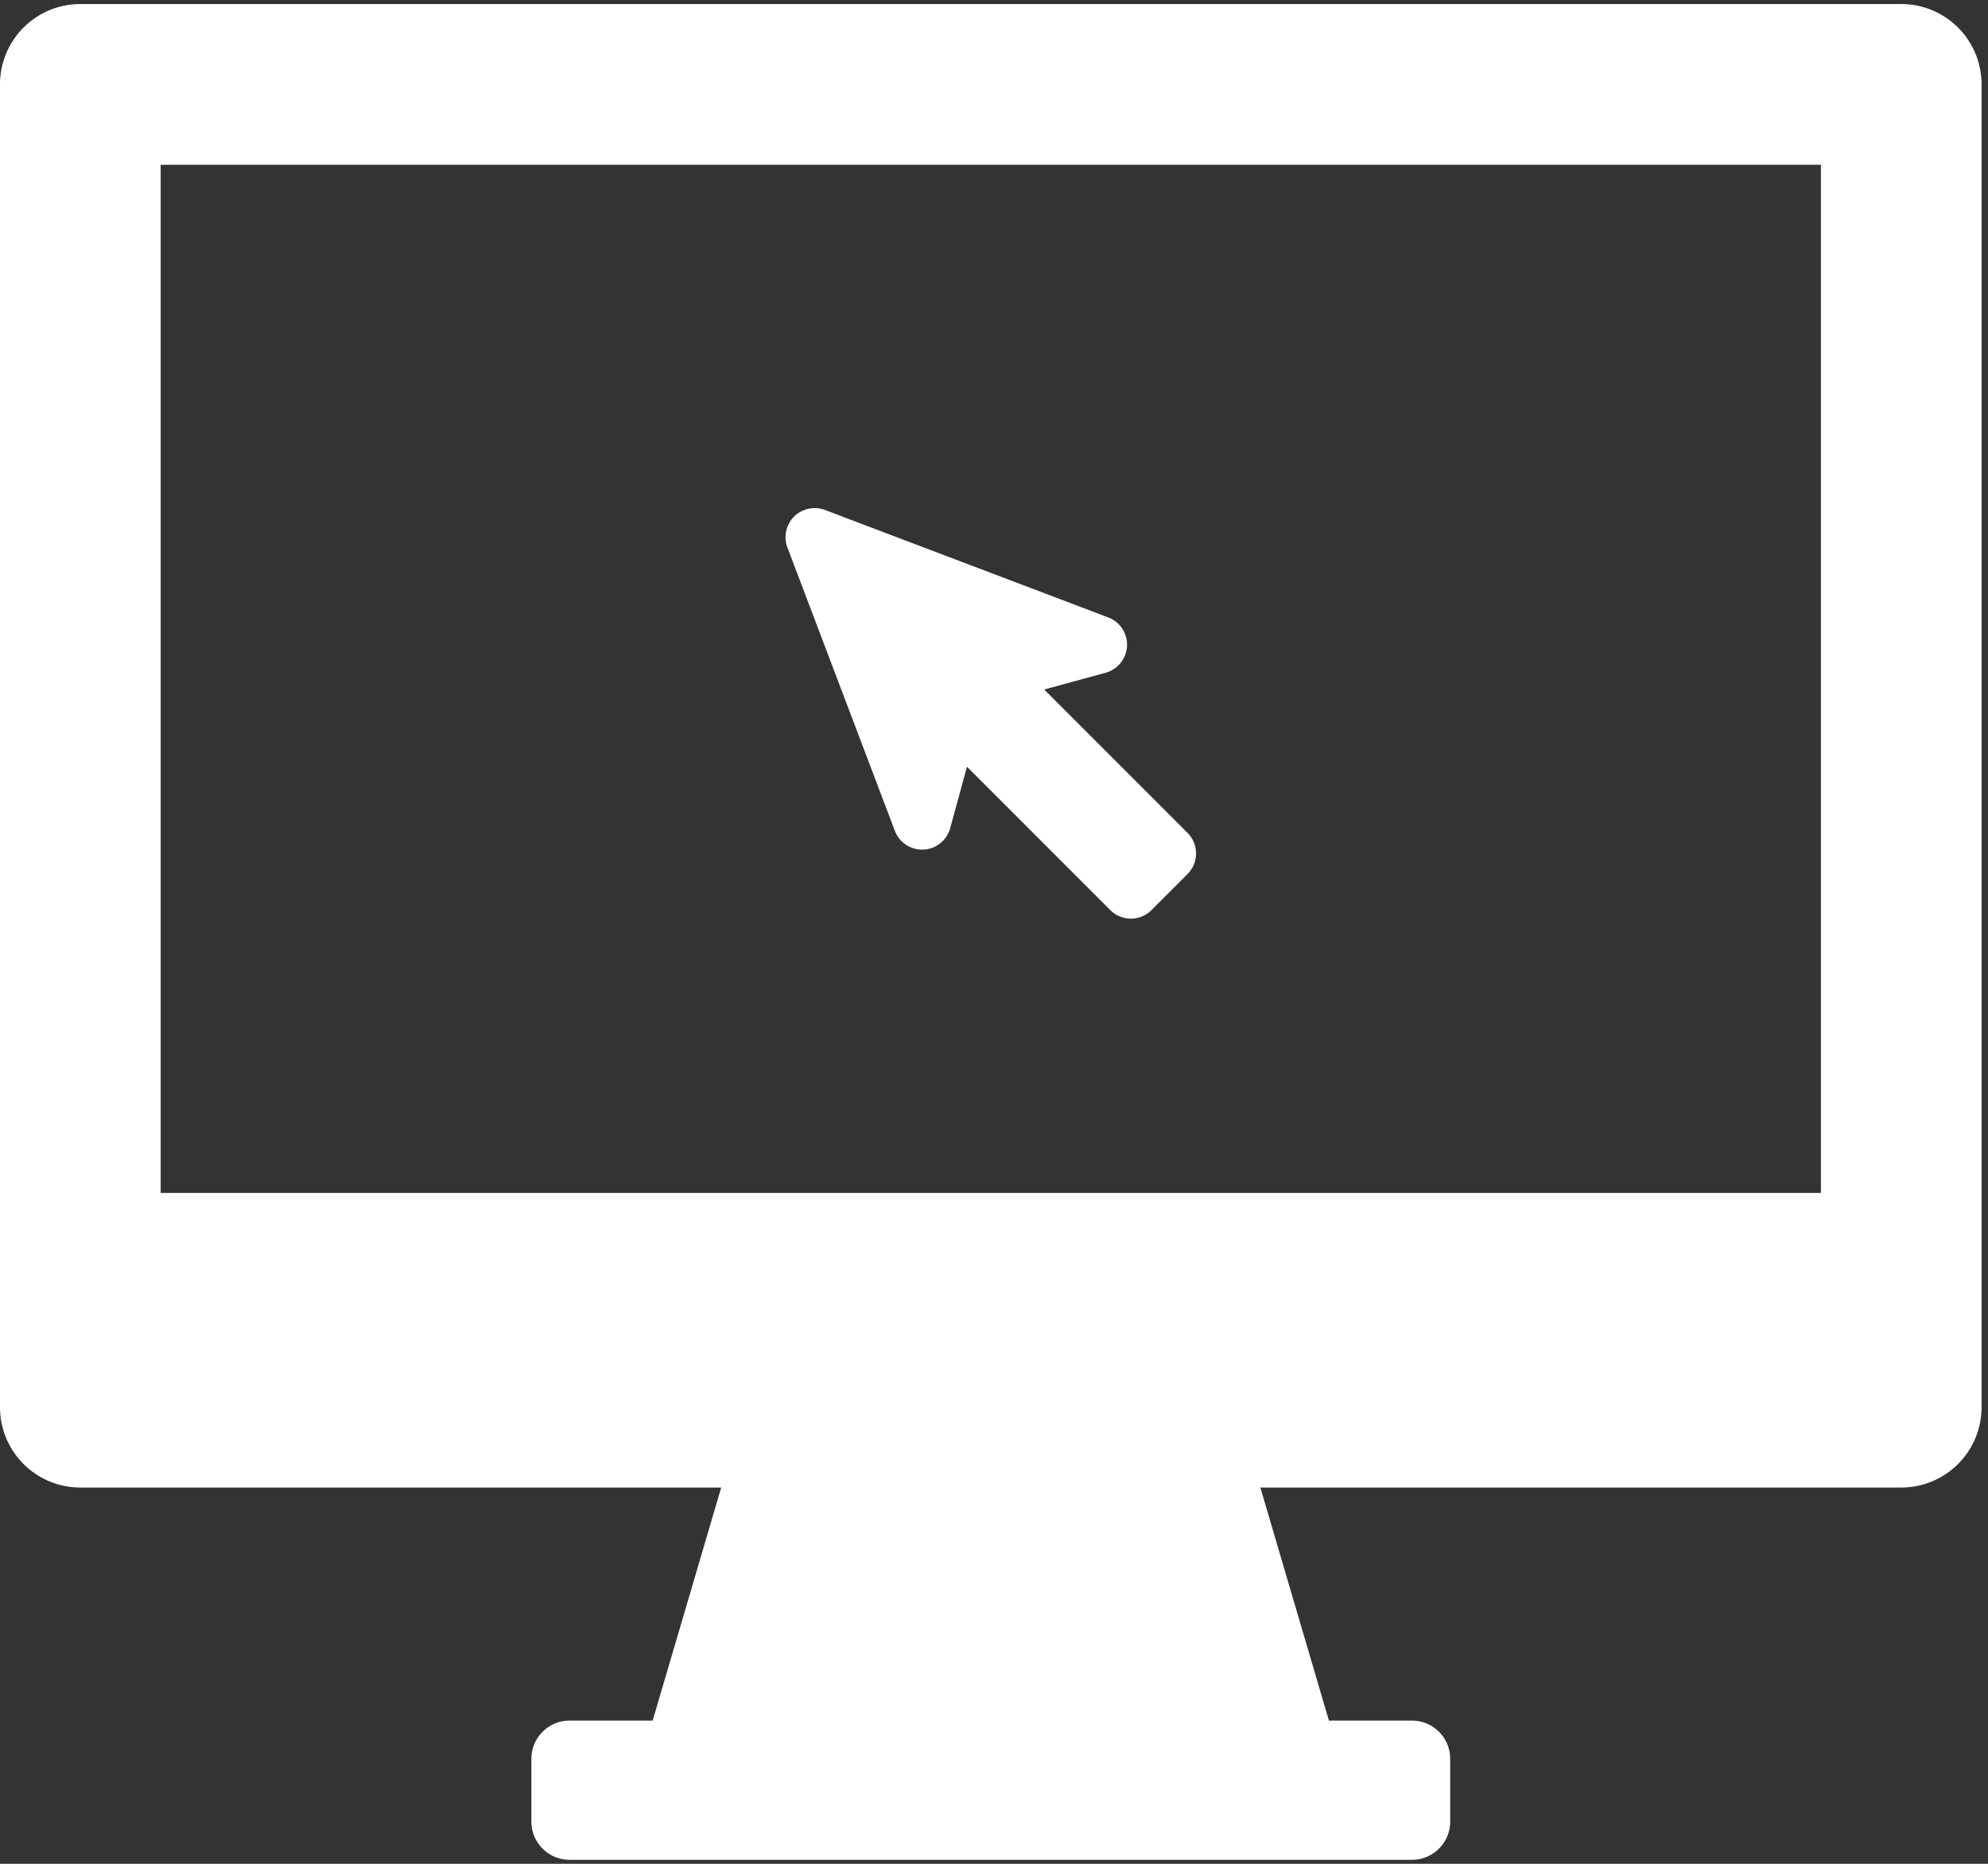 <svg xmlns="http://www.w3.org/2000/svg" width="64" height="60" viewBox="0 0 64 60"><rect x="0" y="0" width="64" height="60" fill="#333333" stroke="none"/><g fill="#FFF"><path d="M61.207.13H2.587A2.586 2.586 0 000 2.718V45.3a2.586 2.586 0 002.586 2.587h20.632l-2.207 7.503h-2.674c-.679 0-1.23.55-1.23 1.23v2.021c0 .68.551 1.23 1.23 1.23h27.119c.679 0 1.23-.55 1.23-1.23v-2.022c0-.679-.55-1.229-1.23-1.229h-2.674l-2.207-7.503h20.632a2.586 2.586 0 002.586-2.587V2.717A2.586 2.586 0 0061.207.13zM58.62 38.404H5.172v-33.1h53.449v33.1z"/><path d="M28.809 26.747a.938.938 0 001.781-.086l.54-1.978 4.614 4.615a.937.937 0 001.326 0l1.16-1.16a.938.938 0 000-1.326l-4.614-4.615 1.977-.54a.937.937 0 00.086-1.78l-9.12-3.46a.938.938 0 00-1.209 1.21l3.459 9.12z"/></g></svg>